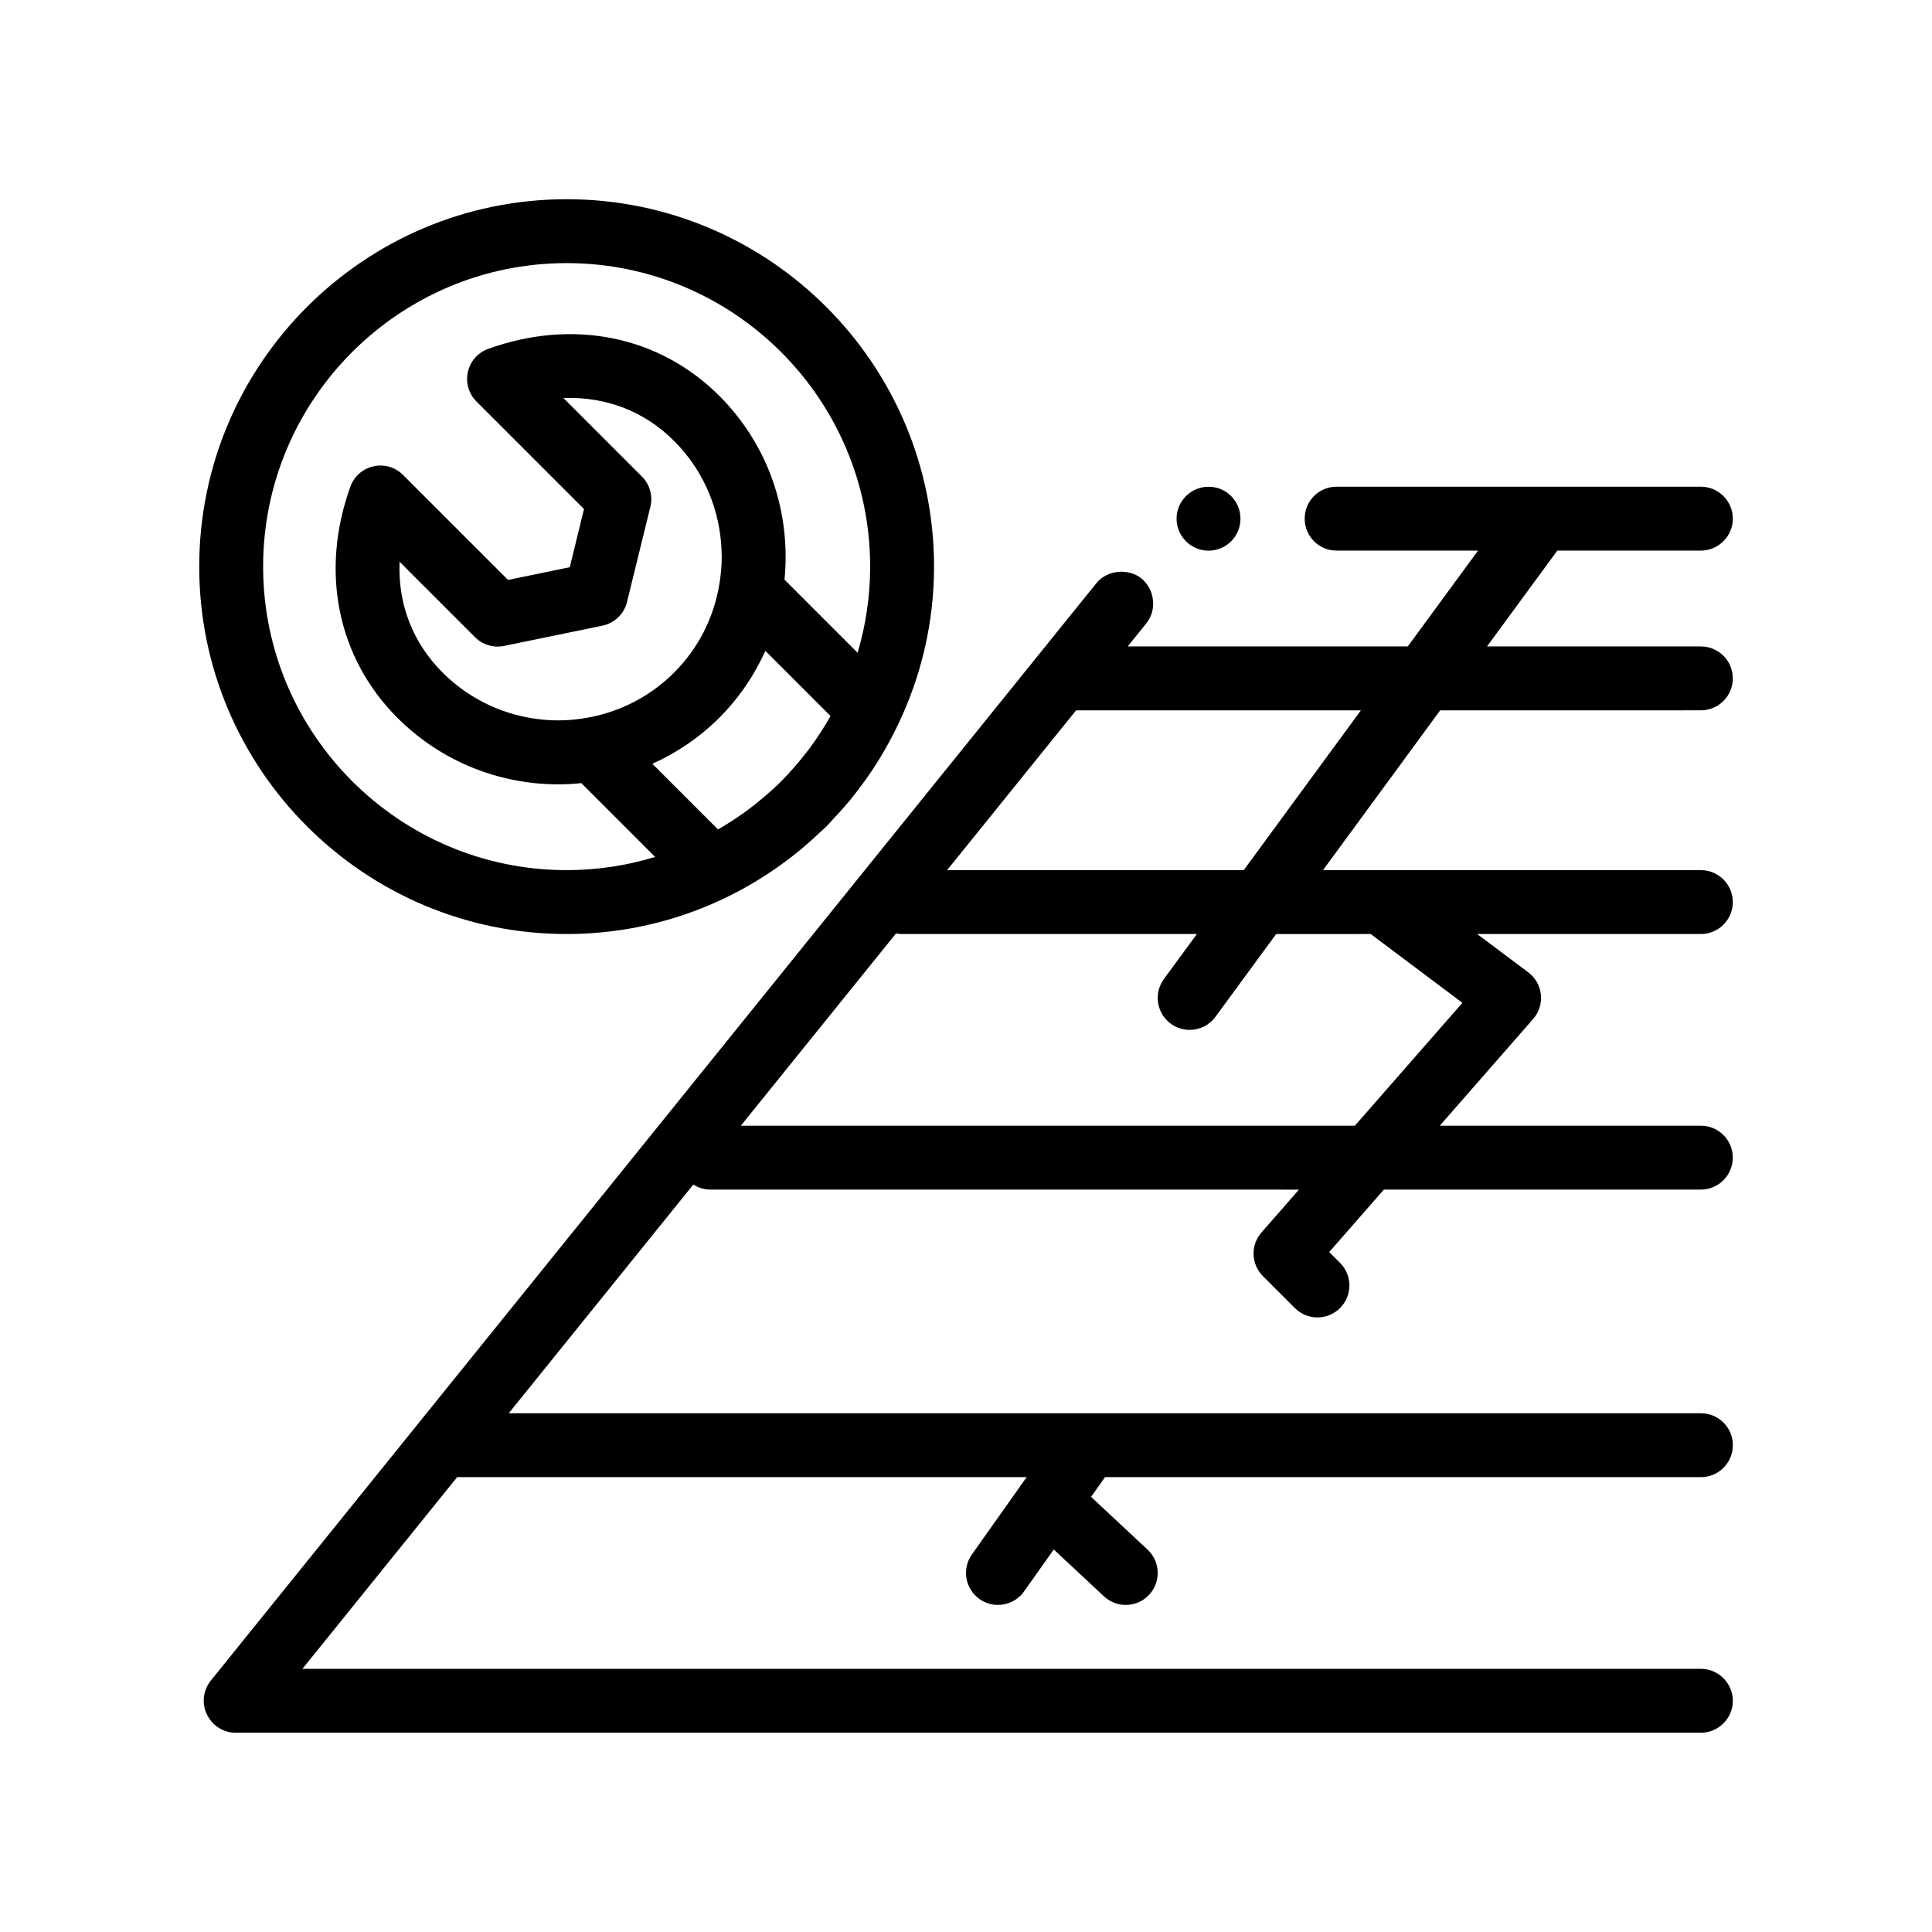 <?xml version="1.0" encoding="UTF-8"?>
<!-- Uploaded to: SVG Repo, www.svgrepo.com, Generator: SVG Repo Mixer Tools -->
<svg fill="#000000" width="800px" height="800px" version="1.1" viewBox="144 144 512 512" xmlns="http://www.w3.org/2000/svg">
 <path d="m456.53 284.86c-0.465-1.043-0.73-2.188-0.73-3.402 0-4.656 3.812-8.465 8.469-8.465 4.742 0 8.465 3.809 8.465 8.465s-3.727 8.469-8.465 8.469c-3.453 0-6.426-2.094-7.738-5.066zm69.125 47.398-31.043 42.336h100.13c4.68 0 8.469 3.789 8.469 8.469 0 4.68-3.789 8.465-8.469 8.465h-59.277l13.547 10.16c1.883 1.41 3.098 3.547 3.34 5.883 0.246 2.348-0.5 4.691-2.039 6.457l-24.762 28.293h69.184c4.68 0 8.469 3.785 8.469 8.465 0 4.68-3.789 8.469-8.469 8.469l-84 0.004-14.48 16.547 2.867 2.867c3.309 3.309 3.309 8.664 0 11.977-1.652 1.652-3.82 2.481-5.984 2.481-2.168 0-4.332-0.828-5.984-2.481l-8.465-8.469c-3.148-3.148-3.324-8.211-0.387-11.559l9.941-11.359-155.97-0.004c-1.672 0-3.223-0.504-4.535-1.34l-48.914 60.609h315.93c4.68 0 8.469 3.785 8.469 8.465 0 4.68-3.789 8.469-8.469 8.469l-157.91-0.004-3.703 5.223 14.977 13.98c3.414 3.195 3.598 8.551 0.414 11.977-1.668 1.789-3.926 2.684-6.191 2.684-2.066 0-4.141-0.75-5.777-2.273l-13.305-12.414-7.875 11.117c-1.652 2.332-4.266 3.57-6.922 3.57-1.699 0-3.394-0.504-4.887-1.559-3.812-2.707-4.719-7.984-2.016-11.809l14.523-20.504-150.93 0.008-41.004 50.801h370.6 0.168c4.574 0.086 8.305 3.894 8.305 8.469 0 4.656-3.812 8.465-8.469 8.465h-388.29c-3.301 0-6.176-1.859-7.617-4.828-1.445-2.883-1.02-6.434 1.008-8.973l234.7-290.84c2.797-3.473 8.379-4.062 11.941-1.266 0.004 0.004 0.004 0.004 0.004 0.004 1.684 1.438 2.785 3.379 3.039 5.668 0.258 2.281-0.336 4.484-1.773 6.266l-4.918 6.09h74.23l18.625-25.398h-37.477c-4.734 0-8.469-3.812-8.469-8.469s3.727-8.465 8.469-8.465h96.523c4.656 0 8.469 3.809 8.469 8.465s-3.812 8.469-8.469 8.469h-38.039l-18.633 25.398h56.668c4.68 0 8.469 3.789 8.469 8.469 0 4.68-3.789 8.465-8.469 8.465l-69.09 0.008zm-43.461 59.27-16.09 21.945c-1.664 2.258-4.231 3.457-6.836 3.457-1.734 0-3.488-0.527-5.004-1.637-3.773-2.766-4.578-8.07-1.82-11.84l8.742-11.926h-78.117c-0.551 0-1.09-0.059-1.613-0.16l-41.137 50.965h162.73l28.5-32.57-24.297-18.234zm22.453-59.27h-75.48l-34.172 42.336h78.609zm-307.85-38.098c0-53.688 43.68-97.367 97.367-97.367s97.367 43.68 97.367 97.367c0 14.883-3.41 28.953-9.406 41.574-0.004 0.012-0.004 0.016-0.012 0.023 0 0.012-0.012 0.016-0.012 0.02-2.344 4.922-5.039 9.645-8.141 14.066-0.246 0.352-0.492 0.707-0.75 1.055-1.289 1.809-2.644 3.566-4.047 5.281-0.609 0.734-1.25 1.449-1.879 2.168-0.863 0.984-1.75 1.941-2.644 2.887-0.551 0.586-1.059 1.211-1.629 1.777-0.594 0.594-1.25 1.129-1.863 1.707-0.867 0.82-1.738 1.633-2.641 2.422-0.754 0.664-1.508 1.328-2.281 1.977-1.621 1.34-3.289 2.629-5.004 3.863-0.406 0.297-0.816 0.586-1.23 0.875-15.82 11.113-35.07 17.668-55.836 17.668-53.68 0.004-97.359-43.68-97.359-97.363zm16.934 0c0 44.352 36.082 80.434 80.434 80.434 8.156 0 16.031-1.23 23.457-3.496l-19.559-19.562c-2.023 0.207-4.062 0.324-6.102 0.324-15.453 0-30.898-5.879-42.656-17.645-15.891-15.898-20.547-38.797-12.453-61.242 0.977-2.731 3.289-4.762 6.121-5.391 2.828-0.656 5.777 0.227 7.828 2.273l27.832 27.832 16.359-3.367 3.777-15.422-28.5-28.5c-2.055-2.051-2.91-5.004-2.277-7.828 0.629-2.832 2.664-5.133 5.391-6.117 22.477-8.098 45.359-3.43 61.238 12.449 11.301 11.297 17.543 26.41 17.578 42.551 0.004 2.07-0.098 4.125-0.297 6.16l19.375 19.375c2.144-7.238 3.32-14.898 3.32-22.828 0-44.352-36.082-80.434-80.434-80.434-44.352 0-80.434 36.082-80.434 80.434zm144.65 48.375c2.074-2.781 3.996-5.703 5.719-8.777l-17.27-17.277c-2.949 6.519-7.012 12.539-12.207 17.73-5.273 5.269-11.309 9.297-17.734 12.203l17.387 17.391c2.934-1.676 5.727-3.531 8.387-5.527 0.574-0.434 1.129-0.883 1.688-1.324 0.5-0.398 0.988-0.801 1.48-1.211 1.797-1.5 3.559-3.047 5.211-4.699 0.871-0.871 1.688-1.789 2.519-2.699 0.051-0.055 0.102-0.105 0.152-0.16 0.699-0.77 1.379-1.562 2.051-2.363 0.469-0.562 0.926-1.129 1.379-1.703 0.41-0.535 0.84-1.047 1.238-1.582zm-59.27-8.238c8.625-1.43 16.898-5.422 23.539-12.062 6.438-6.434 10.543-14.594 11.996-23.477 0.387-2.383 0.629-4.805 0.621-7.273-0.004-1.293-0.082-2.574-0.191-3.844-0.898-10.168-5.215-19.562-12.426-26.777-7.969-7.977-18.141-11.773-29.344-11.387l20.809 20.812c2.09 2.09 2.949 5.125 2.242 8l-6.191 25.242c-0.785 3.176-3.316 5.613-6.516 6.277l-26.062 5.367c-2.785 0.57-5.684-0.293-7.699-2.309l-19.992-19.992c-0.48 11.105 3.406 21.371 11.387 29.352 7.445 7.445 16.941 11.602 26.691 12.496 3.711 0.355 7.457 0.184 11.137-0.426z"/>
</svg>